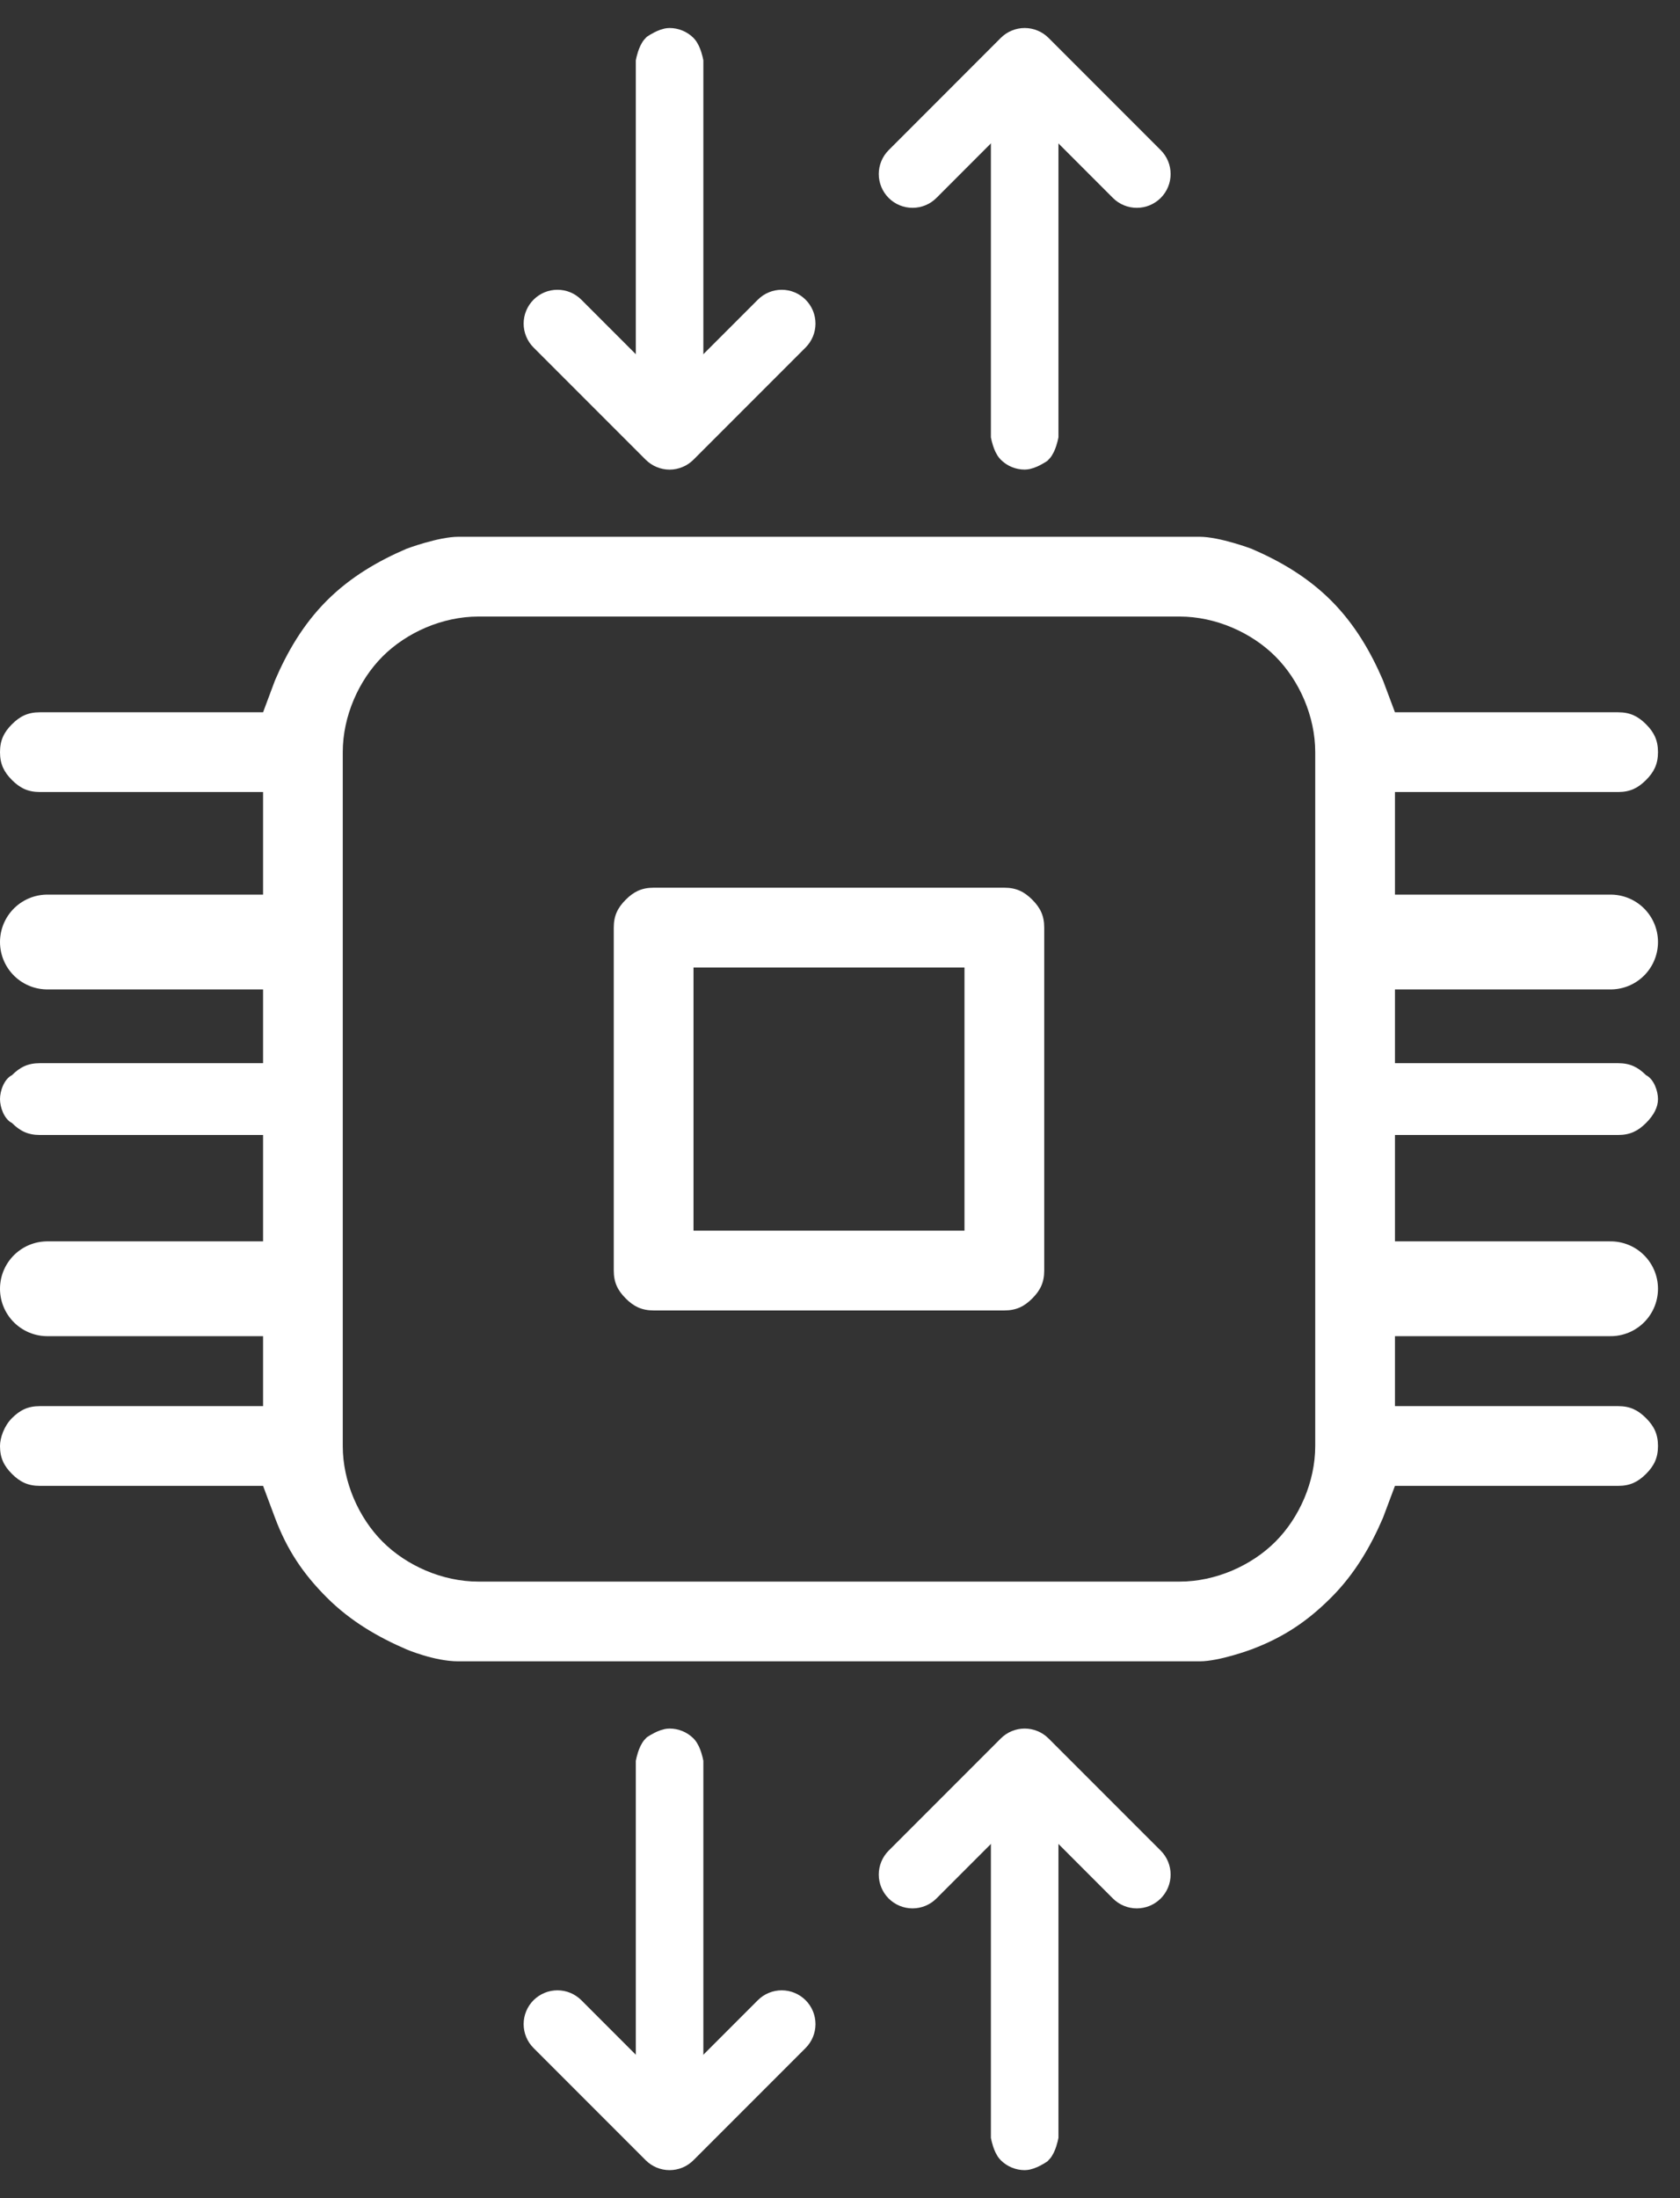 <svg width="39" height="51" viewBox="0 0 39 51" fill="none" xmlns="http://www.w3.org/2000/svg">
<rect x="0" y="0" width="39" height="51" fill="#333333" stroke="none"/>
<path d="M23.315 20.596H15.174C14.896 20.596 14.711 20.689 14.526 20.874C14.341 21.059 14.248 21.244 14.248 21.521V25.5V29.478C14.248 29.756 14.341 29.941 14.526 30.126C14.711 30.311 14.896 30.404 15.174 30.404H23.315C23.593 30.404 23.778 30.311 23.963 30.126C24.148 29.941 24.241 29.756 24.241 29.478V25.5V21.521C24.241 21.244 24.148 21.059 23.963 20.874C23.778 20.689 23.593 20.596 23.315 20.596ZM22.39 25.5V28.553H16.099V25.5V22.447H22.39V25.5Z" fill="white"/>
<path d="M37.564 32.624H32.383V26.333H37.564C37.841 26.333 38.026 26.24 38.211 26.055C38.396 25.87 38.489 25.685 38.489 25.5C38.489 25.315 38.396 25.037 38.211 24.945C38.026 24.76 37.841 24.667 37.564 24.667H32.383V18.376H37.564C37.841 18.376 38.026 18.283 38.211 18.098C38.396 17.913 38.489 17.728 38.489 17.451C38.489 17.173 38.396 16.988 38.211 16.803C38.026 16.618 37.841 16.526 37.564 16.526H32.383L32.105 15.785C31.827 15.138 31.457 14.49 30.902 13.935C30.347 13.38 29.699 13.01 29.052 12.732C29.052 12.732 28.312 12.454 27.849 12.454H10.64C10.178 12.454 9.437 12.732 9.437 12.732C8.79 13.01 8.142 13.38 7.587 13.935C7.032 14.49 6.662 15.138 6.384 15.785L6.107 16.526H0.925C0.648 16.526 0.463 16.618 0.278 16.803C0.093 16.988 0 17.173 0 17.451C0 17.728 0.093 17.913 0.278 18.098C0.463 18.283 0.648 18.376 0.925 18.376H6.107V24.667H0.925C0.648 24.667 0.463 24.76 0.278 24.945C0.093 25.037 0 25.315 0 25.5C0 25.685 0.093 25.963 0.278 26.055C0.463 26.24 0.648 26.333 0.925 26.333H6.107V32.624H0.925C0.648 32.624 0.463 32.717 0.278 32.902C0.093 33.087 0 33.364 0 33.549C0 33.827 0.093 34.012 0.278 34.197C0.463 34.382 0.648 34.474 0.925 34.474H6.107L6.384 35.215C6.662 35.955 7.032 36.51 7.587 37.065C8.142 37.62 8.79 37.99 9.437 38.268C9.437 38.268 10.085 38.545 10.64 38.545H27.849C28.312 38.545 29.052 38.268 29.052 38.268C29.792 37.99 30.347 37.62 30.902 37.065C31.457 36.51 31.827 35.862 32.105 35.215L32.383 34.474H37.564C37.841 34.474 38.026 34.382 38.211 34.197C38.396 34.012 38.489 33.827 38.489 33.549C38.489 33.272 38.396 33.087 38.211 32.902C38.026 32.717 37.841 32.624 37.564 32.624ZM30.532 25.5V33.549C30.532 34.382 30.162 35.215 29.607 35.77C29.052 36.325 28.219 36.695 27.386 36.695H11.103C10.27 36.695 9.437 36.325 8.882 35.77C8.327 35.215 7.957 34.382 7.957 33.549V25.5V17.451C7.957 16.618 8.327 15.785 8.882 15.23C9.437 14.675 10.27 14.305 11.103 14.305H27.386C28.219 14.305 29.052 14.675 29.607 15.23C30.162 15.785 30.532 16.618 30.532 17.451V25.5Z" fill="white"/>
<path fill-rule="evenodd" clip-rule="evenodd" d="M26.698 43.8C26.657 43.84 26.609 43.872 26.557 43.894C26.504 43.916 26.447 43.927 26.39 43.927C26.333 43.927 26.277 43.916 26.224 43.894C26.171 43.872 26.123 43.84 26.083 43.8L23.787 41.503L21.491 43.8C21.41 43.881 21.299 43.927 21.184 43.927C21.069 43.927 20.958 43.881 20.877 43.8C20.796 43.718 20.75 43.608 20.75 43.492C20.75 43.377 20.796 43.267 20.877 43.185L23.48 40.582C23.52 40.542 23.568 40.51 23.621 40.488C23.674 40.466 23.73 40.455 23.787 40.455C23.844 40.455 23.901 40.466 23.953 40.488C24.006 40.51 24.054 40.542 24.094 40.582L26.698 43.185C26.738 43.225 26.77 43.273 26.792 43.326C26.814 43.379 26.825 43.435 26.825 43.492C26.825 43.549 26.814 43.606 26.792 43.659C26.77 43.711 26.738 43.759 26.698 43.8V43.8Z" fill="white" stroke="white" stroke-width="0.7"/>
<path fill-rule="evenodd" clip-rule="evenodd" d="M23.787 50C23.672 50 23.562 49.954 23.48 49.873C23.399 49.792 23.353 49.566 23.353 49.566L23.353 41.757C23.353 41.642 23.399 41.532 23.48 41.45C23.562 41.369 23.672 41.323 23.787 41.323C23.902 41.323 24.012 41.369 24.094 41.45C24.175 41.532 24.221 41.642 24.221 41.757L24.221 49.566C24.221 49.566 24.175 49.792 24.094 49.873C24.094 49.873 23.902 50 23.787 50Z" fill="white" stroke="white" stroke-width="0.7"/>
<path fill-rule="evenodd" clip-rule="evenodd" d="M26.698 4.345C26.657 4.385 26.609 4.417 26.557 4.439C26.504 4.461 26.447 4.472 26.39 4.472C26.333 4.472 26.277 4.461 26.224 4.439C26.171 4.417 26.123 4.385 26.083 4.345L23.787 2.048L21.491 4.345C21.41 4.426 21.299 4.472 21.184 4.472C21.069 4.472 20.958 4.426 20.877 4.345C20.796 4.263 20.75 4.153 20.75 4.038C20.75 3.923 20.796 3.812 20.877 3.731L23.48 1.127C23.52 1.087 23.568 1.055 23.621 1.033C23.674 1.011 23.73 1 23.787 1C23.844 1 23.901 1.011 23.953 1.033C24.006 1.055 24.054 1.087 24.094 1.127L26.698 3.731C26.738 3.771 26.77 3.819 26.792 3.871C26.814 3.924 26.825 3.981 26.825 4.038C26.825 4.095 26.814 4.151 26.792 4.204C26.77 4.257 26.738 4.305 26.698 4.345V4.345Z" fill="white" stroke="white" stroke-width="0.7"/>
<path fill-rule="evenodd" clip-rule="evenodd" d="M23.787 10.545C23.672 10.545 23.562 10.5 23.48 10.418C23.399 10.337 23.353 10.112 23.353 10.112L23.353 2.302C23.353 2.187 23.399 2.077 23.48 1.996C23.562 1.914 23.672 1.868 23.787 1.868C23.902 1.868 24.012 1.914 24.094 1.996C24.175 2.077 24.221 2.187 24.221 2.302L24.221 10.112C24.221 10.112 24.175 10.337 24.094 10.418C24.094 10.418 23.902 10.545 23.787 10.545Z" fill="white" stroke="white" stroke-width="0.7"/>
<path fill-rule="evenodd" clip-rule="evenodd" d="M12.633 46.655C12.674 46.615 12.722 46.583 12.774 46.561C12.827 46.539 12.883 46.528 12.941 46.528C12.998 46.528 13.054 46.539 13.107 46.561C13.159 46.583 13.207 46.615 13.248 46.655L15.544 48.952L17.84 46.655C17.921 46.574 18.032 46.528 18.147 46.528C18.262 46.528 18.372 46.574 18.454 46.655C18.535 46.736 18.581 46.847 18.581 46.962C18.581 47.077 18.535 47.188 18.454 47.269L15.851 49.872C15.81 49.913 15.763 49.945 15.71 49.967C15.657 49.989 15.601 50 15.544 50C15.486 50 15.43 49.989 15.377 49.967C15.325 49.945 15.277 49.913 15.236 49.872L12.633 47.269C12.593 47.229 12.561 47.181 12.539 47.129C12.517 47.076 12.506 47.019 12.506 46.962C12.506 46.905 12.517 46.849 12.539 46.796C12.561 46.743 12.593 46.695 12.633 46.655V46.655Z" fill="white" stroke="white" stroke-width="0.7"/>
<path fill-rule="evenodd" clip-rule="evenodd" d="M15.544 40.455C15.659 40.455 15.769 40.5 15.851 40.581C15.932 40.663 15.978 40.888 15.978 40.888L15.978 48.698C15.978 48.813 15.932 48.923 15.851 49.004C15.769 49.086 15.659 49.131 15.544 49.131C15.429 49.131 15.319 49.086 15.237 49.004C15.156 48.923 15.11 48.813 15.11 48.698L15.11 40.888C15.11 40.888 15.156 40.663 15.237 40.581C15.237 40.581 15.429 40.455 15.544 40.455Z" fill="white" stroke="white" stroke-width="0.7"/>
<path fill-rule="evenodd" clip-rule="evenodd" d="M12.633 7.201C12.674 7.16 12.722 7.128 12.774 7.106C12.827 7.084 12.883 7.073 12.941 7.073C12.998 7.073 13.054 7.084 13.107 7.106C13.159 7.128 13.207 7.16 13.248 7.201L15.544 9.497L17.84 7.201C17.921 7.119 18.032 7.073 18.147 7.073C18.262 7.073 18.372 7.119 18.454 7.201C18.535 7.282 18.581 7.393 18.581 7.508C18.581 7.623 18.535 7.733 18.454 7.815L15.851 10.418C15.81 10.458 15.763 10.491 15.71 10.512C15.657 10.534 15.601 10.546 15.544 10.546C15.486 10.546 15.43 10.534 15.377 10.512C15.325 10.491 15.277 10.458 15.236 10.418L12.633 7.815C12.593 7.775 12.561 7.727 12.539 7.674C12.517 7.621 12.506 7.565 12.506 7.508C12.506 7.451 12.517 7.394 12.539 7.342C12.561 7.289 12.593 7.241 12.633 7.201V7.201Z" fill="white" stroke="white" stroke-width="0.7"/>
<path fill-rule="evenodd" clip-rule="evenodd" d="M15.544 1C15.659 1 15.769 1.046 15.851 1.127C15.932 1.209 15.978 1.434 15.978 1.434L15.978 9.243C15.978 9.358 15.932 9.469 15.851 9.55C15.769 9.631 15.659 9.677 15.544 9.677C15.429 9.677 15.319 9.631 15.237 9.55C15.156 9.469 15.11 9.358 15.11 9.243L15.11 1.434C15.11 1.434 15.156 1.209 15.237 1.127C15.237 1.127 15.429 1 15.544 1Z" fill="white" stroke="white" stroke-width="0.7"/>
<line x1="6.499" y1="21.856" x2="1.1" y2="21.856" stroke="white" stroke-width="2.2" stroke-linecap="round" stroke-linejoin="round"/>
<line x1="37.389" y1="21.856" x2="31.99" y2="21.856" stroke="white" stroke-width="2.2" stroke-linecap="round" stroke-linejoin="round"/>
<line x1="6.499" y1="29.901" x2="1.1" y2="29.901" stroke="white" stroke-width="2.2" stroke-linecap="round" stroke-linejoin="round"/>
<line x1="37.389" y1="29.901" x2="31.99" y2="29.901" stroke="white" stroke-width="2.2" stroke-linecap="round" stroke-linejoin="round"/>
</svg>
